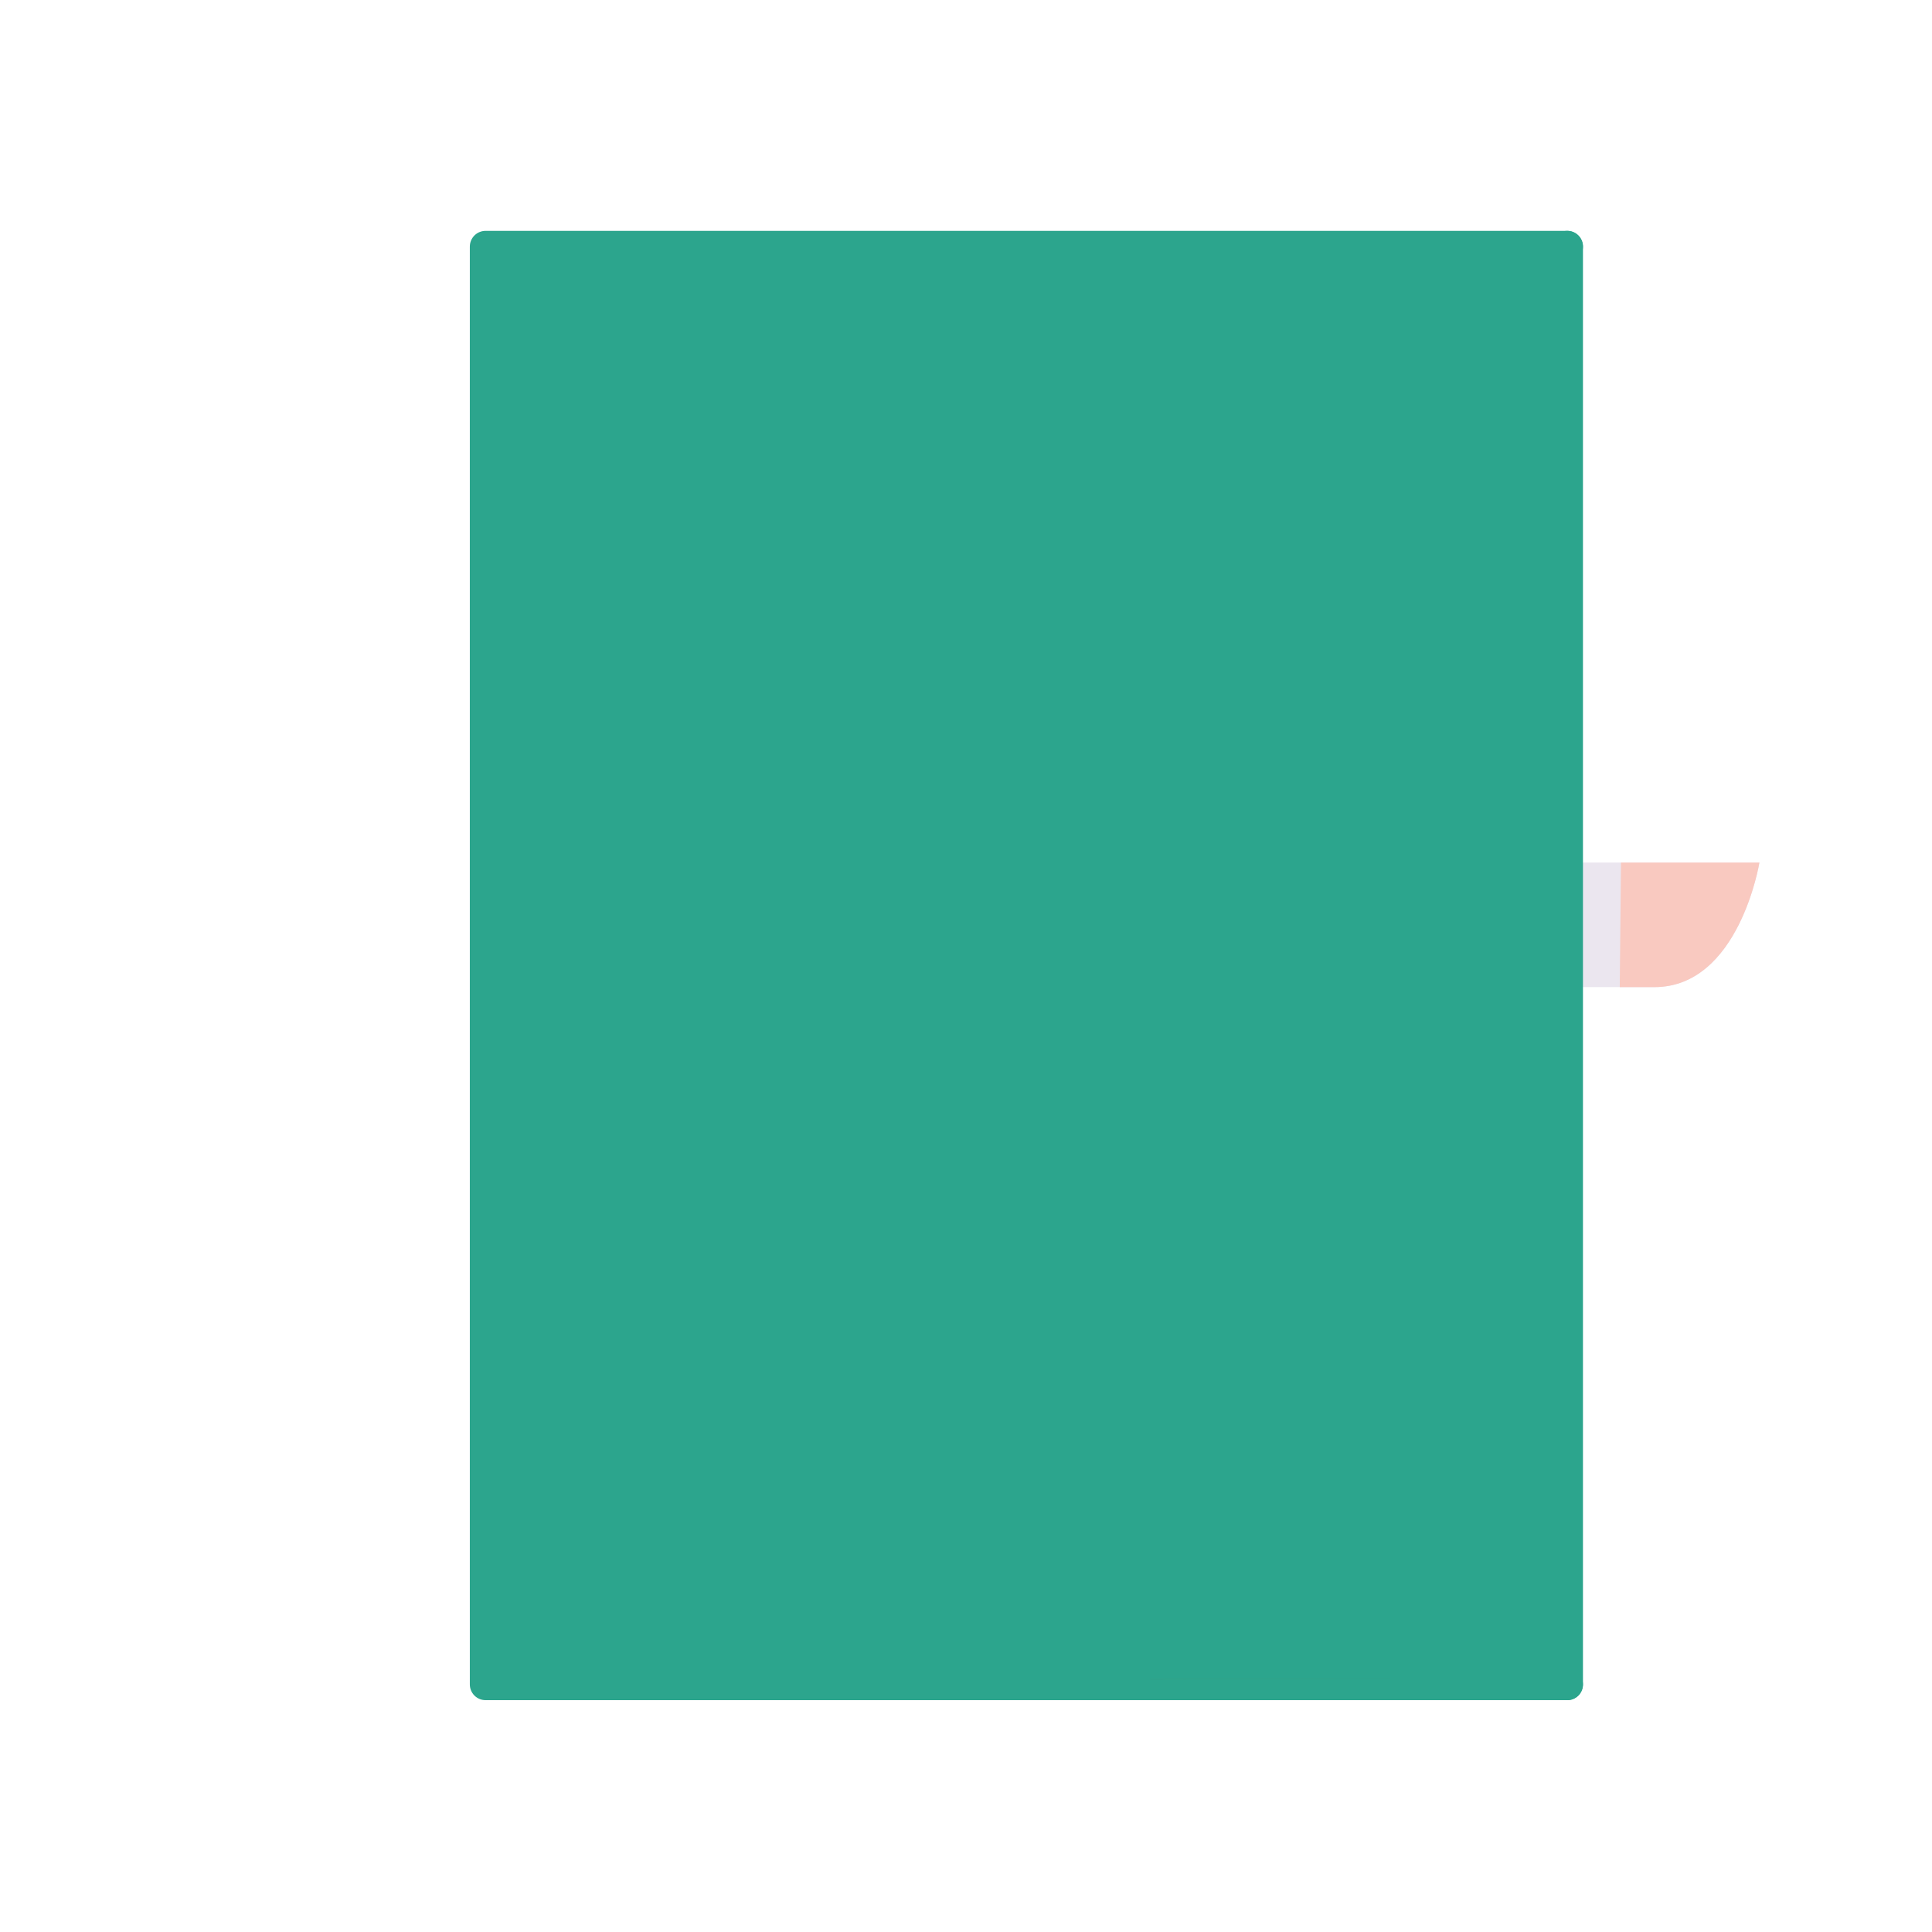<svg xmlns="http://www.w3.org/2000/svg" width="430" height="430" style="width:100%;height:100%;transform:translate3d(0,0,0);content-visibility:visible" viewBox="0 0 430 430"><defs><clipPath id="e"><path d="M0 0h430v430H0z"/></clipPath><clipPath id="f"><path d="M0 0h430v430H0z"/></clipPath><clipPath id="k"><path d="M0 0h430v430H0z"/></clipPath><clipPath id="m"><path d="M0 0h430v430H0z"/></clipPath><clipPath id="n"><path fill="#fff"/></clipPath><clipPath id="h"><path d="M0 0h430v430H0z"/></clipPath><clipPath id="i"><path d="M0 0h430v430H0z"/></clipPath><clipPath id="j"><path fill="#fff" d="M-145 34.5V91h47.5l-.5-52.5-47-4"/></clipPath><filter id="a" width="100%" height="100%" x="0%" y="0%" filterUnits="objectBoundingBox"><feComponentTransfer in="SourceGraphic"><feFuncA tableValues="1.0 0.0" type="table"/></feComponentTransfer></filter><filter id="c" width="100%" height="100%" x="0%" y="0%" filterUnits="objectBoundingBox"><feComponentTransfer in="SourceGraphic"><feFuncA tableValues="1.0 0.0" type="table"/></feComponentTransfer></filter><path id="b" fill="red" d="M-119.825-269.891h-146v533h409l-22.603-50.999-.199-52.1h-240.746v-320.02h.489l.059-109.881z" style="display:block" transform="matrix(-1 0 0 1 230.175 214.891)"/><path id="d" fill="red" d="M85.175-269.891h-351v533h409l-22.603-50.999-.199-52.1h-240.746v-320.02H85.116l.059-109.881z" style="display:block" transform="matrix(-1 0 0 1 230.175 214.891)"/><mask id="l" mask-type="alpha"><g filter="url(#a)"><path fill="#fff" d="M0 0h430v430H0z" opacity="0"/><use xmlns:ns1="http://www.w3.org/1999/xlink" ns1:href="#b"/></g></mask><mask id="g" mask-type="alpha"><g filter="url(#c)"><path fill="#fff" d="M0 0h430v430H0z" opacity="0"/><use xmlns:ns2="http://www.w3.org/1999/xlink" ns2:href="#d"/></g></mask></defs><g clip-path="url(#e)"><g clip-path="url(#f)" style="display:block"><path fill="#2CA58D" d="M-120.373-160.01h240.746v320.02h-240.746v-320.02z" class="senary" style="display:block" transform="translate(228.307 214.891)"/><path fill="none" stroke="#2CA58D" stroke-linecap="round" stroke-linejoin="round" stroke-width="7" d="M120.373 160.01h-240.746v-320.02h240.746" class="senary" style="display:block" transform="translate(228.442 214.891)"/><g mask="url(#g)" style="display:block"><g clip-path="url(#h)" transform="matrix(1.09 0 0 1.09 -31.35 -3.35)"><g clip-path="url(#i)" style="display:block"><g style="display:block"><g fill="#EBE6EF"><path d="M239.515 166.094h-33.258l-25.723 29.333c-3.446 3.929-8.039 6.757-13.168 7.76-5.777 1.13-13.238.523-19.978-6.422 6.916-7.618 16.38-18.697 25.322-29.341 13.82-16.451 26.395-31.865 26.395-31.865h67.121" class="tertiary"/><path fill-opacity=".5" d="M22.515-47.906h-33.258l-25.723 29.333c-3.446 3.929-8.039 6.757-13.168 7.76-5.777 1.13-13.238.523-19.978-6.422 6.916-7.618 16.38-18.697 25.322-29.341 13.82-16.451 26.395-31.865 26.395-31.865h67.121" class="tertiary" style="mix-blend-mode:multiply" transform="translate(217 214)"/></g><path fill="#F9C9C0" d="m186.007 189.094-5.473 6.333c-3.446 3.929-8.039 6.757-13.168 7.76-5.777 1.13-13.238.523-19.978-6.422 6.916-7.618 11.63-12.947 20.572-23.591" class="secondary"/></g><path fill="#EBE6EF" d="M51.5-80-4.25-17.5l36.5 28 40.705-46.969L86.5-50.25 69.26-64.482 51.5-80z" class="tertiary" style="display:block" transform="translate(215 215)"/><g style="display:block"><g fill="#3A3347"><path d="M210.981 199.749c.014-.004.032-.004.039.002.006.006 6.966 4.922 15.53 10.973l54.792 38.705c8.564 6.05 15.407 19.476 15.27 29.961 0 0-.498 36.045-.545 41.828-.002.189-.002-.111-.002-.03 6.85 12.424 12.707 18.875 16.558 24.667.101.152-.112-.134-.013.018-10.077 0-39.662.114-48.672.118-.179 0-.133-.01-.296-.01-.142-3.678.02-15.848.02-18.922 0-26.196.405-45.742.482-49.09.075 0 .009-.089.009-.089.005-.05.009-.092.008-.096 0-.004-7.502-4.032-16.742-8.99l-36.557-19.614c-9.24-4.958-16.739-8.984-16.735-8.986.004-.002.001-.005-.006-.008-.007-.004 3.262-7.865 7.296-17.544l2.229-5.347c4.034-9.68 7.32-17.542 7.335-17.546z" class="quaternary"/><path fill-opacity=".5" d="M-4.019-15.251c.014-.004.032-.004.039.002.006.006 6.966 4.922 15.53 10.973l54.792 38.705c8.564 6.05 15.407 19.476 15.27 29.961 0 0-.498 36.045-.545 41.828-.002.189-.002-.111-.002-.03 6.85 12.424 12.707 18.875 16.558 24.667.101.152-.112-.134-.013.018-10.077 0-39.662.114-48.672.118-.179 0-.133-.01-.296-.01-.142-3.678.02-15.848.02-18.922 0-26.196.405-45.742.482-49.09.075 0 .009-.089.009-.089.005-.05.009-.092.008-.096 0-.004-7.502-4.032-16.742-8.99L-4.138 34.18c-9.24-4.958-16.739-8.984-16.735-8.986.004-.002.001-.005-.006-.008-.007-.004 3.262-7.865 7.296-17.544l2.229-5.347c4.034-9.68 7.32-17.542 7.335-17.546z" class="quaternary" style="mix-blend-mode:multiply" transform="translate(215 215)"/></g><g fill="#F24C00"><path d="m296.065 321.188 16.558 24.667-.013.018-48.672.118-.296-.01-.067-24.922 32.49.129z" class="quinary"/><path fill-opacity=".5" d="m81.065 106.188 16.558 24.667-.013.018-48.672.118-.296-.01-.067-24.922 32.49.129z" class="quinary" style="mix-blend-mode:multiply" transform="translate(215 215)"/></g></g><path fill="#3A3347" d="M33.127 10.133c.004.003.006.006.005.006L19.653 23.534l-43.334 43.064c-7.438 7.392-21.99 13.393-32.477 13.393h-79.481c0-10.065 6.132-27.017 22.314-31.866.173-.052.346-.102.521-.151 2.711-.759 5.698-1.181 8.979-1.181h55.013c.003 0 .006-.001.007-.003l10.844-15.605 22.8-32.812 10.843-15.606.007.001 4.734 3.46L19.136-.092l13.991 10.226z" class="quaternary" style="display:block" transform="translate(215 215)"/><g clip-path="url(#j)" style="display:block" transform="translate(215 215)"><path fill="#F24C00" d="M33.127 10.133c.004.003.006.006.005.006L19.653 23.534l-43.334 43.064c-7.438 7.392-21.99 13.393-32.477 13.393h-79.481c0-10.065 6.132-27.017 22.314-31.866.173-.052.346-.102.521-.151 2.711-.759 5.698-1.181 8.979-1.181h55.013c.003 0 .006-.001.007-.003l10.844-15.605 22.8-32.812 10.843-15.606.007.001 4.734 3.46L19.136-.092l13.991 10.226z" class="quinary"/></g><path fill="#F9C9C0" d="M.437 27.698a4.002 4.002 0 0 1-5.57.986l-12.87-8.999c-7.449-5.209-9.265-15.47-4.056-22.919l14.483-20.713c5.209-7.449 15.469-9.266 22.918-4.057l2.661 1.86c7.449 5.209 9.265 15.47 4.056 22.919L.437 27.698z" class="secondary" style="display:block" transform="matrix(.854 -.061 .06 .849 306.057 108.693)"/><g opacity=".5" style="mix-blend-mode:multiply;display:block"><path fill="#F9C9C0" d="M-14.139 5.218.344-15.494c5.048-7.219 14.835-9.128 22.215-4.499a16.493 16.493 0 0 0-2.084-1.752l-2.66-1.86c-7.449-5.208-17.71-3.392-22.919 4.057L-19.587 1.165c-5.209 7.449-3.392 17.71 4.057 22.919l3.565 2.493c-5.823-5.512-6.907-14.59-2.174-21.359z" class="secondary" opacity="1" style="mix-blend-mode:multiply" transform="matrix(.854 -.061 .06 .849 303.628 105.137)"/></g><path fill="#B26836" d="m11.28-8.081-2.66-1.86a16.369 16.369 0 0 0-8.781-2.946 29.631 29.631 0 0 0-.672-.014c-5.179.012-10.273 2.45-13.466 7.017l-4.004 5.728c.909-.014 1.837.031 2.783.189 7.963 1.331 8.353 8.344 16.669 11.613 6.575 2.585 11.39.368 15.747.42 3.131-7.053.945-15.559-5.616-20.147z" class="primary" style="display:block" transform="matrix(.854 -.061 .06 .849 310.432 92.826)"/><g opacity=".5" style="mix-blend-mode:multiply;display:block"><path fill="#B26836" d="M15.83-.677a16.493 16.493 0 0 0-2.084-1.752l-2.66-1.86a16.394 16.394 0 0 0-7.417-2.843c-.063-.008-.125-.02-.188-.027a16.43 16.43 0 0 0-3.299-.028c-.449.041-.896.095-1.34.172l-.071.011c-.465.083-.925.191-1.381.313-.085.023-.17.045-.254.069-.453.129-.901.274-1.342.442l-.146.059a16.41 16.41 0 0 0-1.318.58l-.054.026a16.603 16.603 0 0 0-3.889 2.717l-.067.061c-.371.354-.727.729-1.069 1.122-.037.042-.073.087-.11.13-.34.399-.667.815-.974 1.253l-3.997 5.716c.908-.013 1.836.031 2.781.189 1.729.289 3.089.856 4.262 1.584l2.402-3.436C-1.337-3.398 8.45-5.306 15.83-.677z" class="primary" opacity="1" style="mix-blend-mode:multiply" transform="matrix(.854 -.061 .06 .849 307.909 88.212)"/></g></g><g style="display:block"><path fill="#EBE6EF" d="m278.944 174.52 36.174 30.117h51.44c17.332 0 21.458-25.44 21.458-25.44h-60.52l-29.367-23.263s-26.6-19.752-33.903-19.375" class="tertiary"/><path fill="#F9C9C0" d="M359.5 204.637h7.059c17.33 0 21.457-25.44 21.457-25.44H359.75" class="secondary"/></g></g></g><g clip-path="url(#k)" mask="url(#l)" style="display:none"><g clip-path="url(#m)" style="display:none"><g style="display:none"><path class="tertiary"/><path class="tertiary" style="mix-blend-mode:multiply"/><path class="secondary"/></g><path class="tertiary" style="display:none"/><g style="display:none"><path class="quaternary"/><path class="quaternary" style="mix-blend-mode:multiply"/><path class="quinary"/><path class="quinary" style="mix-blend-mode:multiply"/></g><path class="quaternary" style="display:none"/><g clip-path="url(#n)" style="display:none"><path class="quinary"/></g><path class="secondary" style="display:none"/><g style="mix-blend-mode:multiply;display:none"><path class="secondary" style="mix-blend-mode:multiply"/></g><path class="primary" style="display:none"/><g style="mix-blend-mode:multiply;display:none"><path class="primary" style="mix-blend-mode:multiply"/></g></g><g style="display:none"><path class="tertiary"/><path class="secondary"/></g></g><path fill="none" stroke="#2CA58D" stroke-linecap="round" stroke-linejoin="round" stroke-width="7" d="M120.373-160.01v320.02" class="senary" style="display:block" transform="translate(228.442 214.891)"/></g></g></svg>
